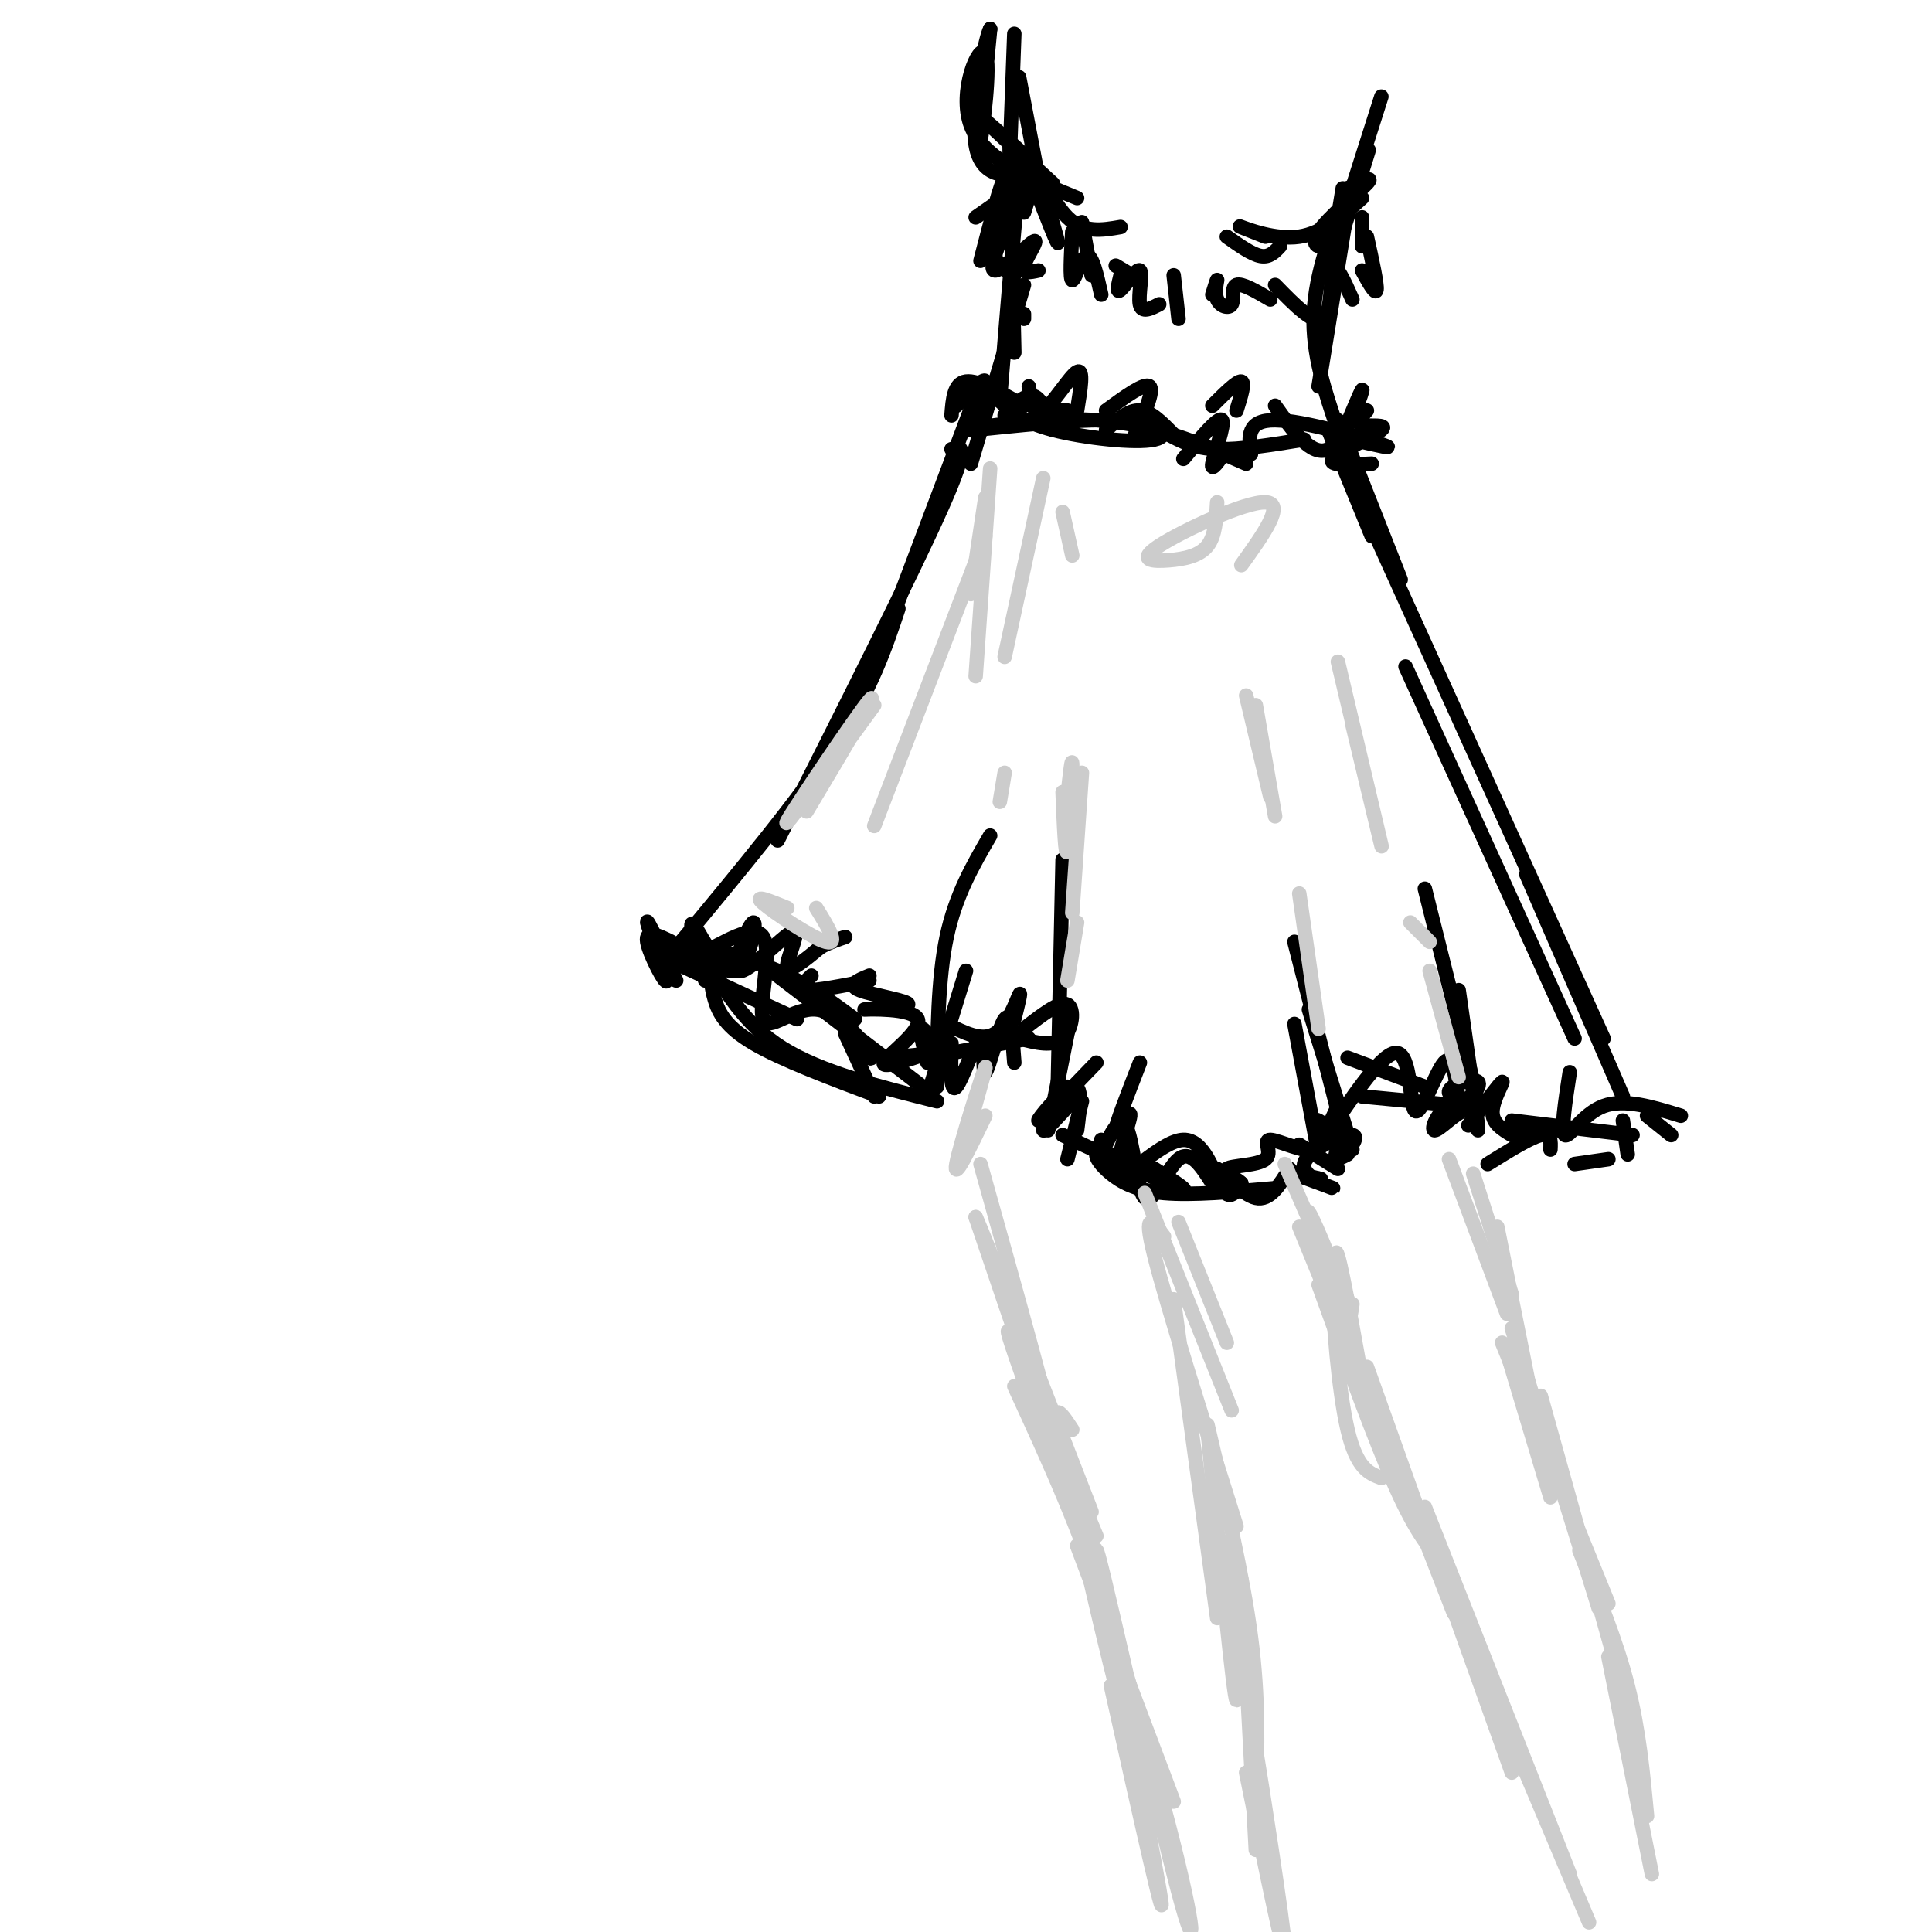 <svg viewBox='0 0 400 400' version='1.1' xmlns='http://www.w3.org/2000/svg' xmlns:xlink='http://www.w3.org/1999/xlink'><g fill='none' stroke='rgb(0,0,0)' stroke-width='3' stroke-linecap='round' stroke-linejoin='round'><path d='M209,29c0.000,0.000 1.000,44.000 1,44'/><path d='M212,40c-0.083,-5.083 -0.167,-10.167 -1,-3c-0.833,7.167 -2.417,26.583 -4,46'/><path d='M212,59c0.000,0.000 -11.000,37.000 -11,37'/><path d='M212,65c0.000,0.000 0.000,1.000 0,1'/><path d='M279,43c0.000,0.000 -6.000,37.000 -6,37'/><path d='M279,39c-3.333,8.833 -6.667,17.667 -7,26c-0.333,8.333 2.333,16.167 5,24'/><path d='M207,83c2.276,2.164 4.551,4.327 11,6c6.449,1.673 17.071,2.854 21,2c3.929,-0.854 1.167,-3.744 -9,-4c-10.167,-0.256 -27.737,2.124 -29,2c-1.263,-0.124 13.782,-2.750 26,-2c12.218,0.750 21.609,4.875 31,9'/><path d='M242,90c2.667,1.417 5.333,2.833 10,3c4.667,0.167 11.333,-0.917 18,-2'/><path d='M275,89c0.000,0.000 9.000,22.000 9,22'/><path d='M277,87c0.000,0.000 13.000,33.000 13,33'/><path d='M202,82c0.000,0.000 -20.000,53.000 -20,53'/><path d='M197,93c2.000,-0.750 4.000,-1.500 -2,12c-6.000,13.500 -20.000,41.250 -34,69'/><path d='M186,126c-2.750,8.250 -5.500,16.500 -13,28c-7.500,11.500 -19.750,26.250 -32,41'/><path d='M139,199c0.000,0.000 26.000,12.000 26,12'/><path d='M139,197c0.000,0.000 16.000,2.000 16,2'/><path d='M141,195c7.000,1.667 14.000,3.333 20,6c6.000,2.667 11.000,6.333 16,10'/><path d='M161,202c0.000,0.000 30.000,23.000 30,23'/><path d='M192,227c0.000,0.000 8.000,-26.000 8,-26'/><path d='M194,225c0.083,-11.167 0.167,-22.333 2,-31c1.833,-8.667 5.417,-14.833 9,-21'/><path d='M197,218c0.000,0.000 16.000,-3.000 16,-3'/><path d='M220,178c0.000,0.000 -1.000,47.000 -1,47'/><path d='M221,214c0.000,0.000 -4.000,20.000 -4,20'/><path d='M220,235c10.417,4.917 20.833,9.833 24,11c3.167,1.167 -0.917,-1.417 -5,-4'/><path d='M230,239c-1.417,-0.327 -2.833,-0.655 -3,0c-0.167,0.655 0.917,2.292 3,4c2.083,1.708 5.167,3.488 11,4c5.833,0.512 14.417,-0.244 23,-1'/><path d='M268,212c0.000,0.000 5.000,27.000 5,27'/><path d='M268,195c0.000,0.000 10.000,39.000 10,39'/><path d='M271,209c0.000,0.000 9.000,29.000 9,29'/><path d='M279,219c0.000,0.000 16.000,6.000 16,6'/><path d='M282,227c0.000,0.000 21.000,2.000 21,2'/><path d='M295,184c0.000,0.000 11.000,44.000 11,44'/><path d='M302,205c0.000,0.000 4.000,28.000 4,28'/><path d='M312,234c0.000,0.000 13.000,0.000 13,0'/><path d='M313,232c0.000,0.000 25.000,3.000 25,3'/><path d='M336,227c0.000,0.000 -20.000,-46.000 -20,-46'/><path d='M291,138c0.000,0.000 35.000,77.000 35,77'/><path d='M284,109c0.000,0.000 48.000,106.000 48,106'/><path d='M147,200c0.111,2.200 0.222,4.400 1,7c0.778,2.600 2.222,5.600 8,9c5.778,3.400 15.889,7.200 26,11'/><path d='M146,198c4.000,7.000 8.000,14.000 16,19c8.000,5.000 20.000,8.000 32,11'/><path d='M175,214c0.000,0.000 6.000,13.000 6,13'/><path d='M278,48c3.244,-10.089 6.489,-20.178 5,-16c-1.489,4.178 -7.711,22.622 -8,23c-0.289,0.378 5.356,-17.311 11,-35'/><path d='M215,37c0.000,0.000 -4.000,-21.000 -4,-21'/><path d='M210,7c0.000,0.000 -1.000,27.000 -1,27'/><path d='M214,38c2.679,6.911 5.357,13.821 5,12c-0.357,-1.821 -3.750,-12.375 -4,-14c-0.250,-1.625 2.643,5.679 6,9c3.357,3.321 7.179,2.661 11,2'/><path d='M223,41c-9.679,-3.970 -19.357,-7.940 -22,-15c-2.643,-7.060 1.750,-17.208 3,-15c1.250,2.208 -0.643,16.774 -1,18c-0.357,1.226 0.821,-10.887 2,-23'/><path d='M205,6c-0.910,1.510 -4.186,16.786 -3,24c1.186,7.214 6.833,6.367 10,6c3.167,-0.367 3.853,-0.253 1,-3c-2.853,-2.747 -9.244,-8.356 -9,-8c0.244,0.356 7.122,6.678 14,13'/><path d='M254,49c2.583,1.833 5.167,3.667 7,4c1.833,0.333 2.917,-0.833 4,-2'/><path d='M262,49c-3.156,-1.244 -6.311,-2.489 -5,-2c1.311,0.489 7.089,2.711 12,2c4.911,-0.711 8.956,-4.356 13,-8'/><path d='M278,39c-0.720,4.571 -1.440,9.143 -3,11c-1.560,1.857 -3.958,1.000 -2,-2c1.958,-3.000 8.274,-8.143 10,-10c1.726,-1.857 -1.137,-0.429 -4,1'/><path d='M210,40c-0.956,3.911 -1.911,7.822 -2,6c-0.089,-1.822 0.689,-9.378 0,-9c-0.689,0.378 -2.844,8.689 -5,17'/><path d='M209,45c-2.250,5.470 -4.500,10.940 -3,11c1.500,0.060 6.750,-5.292 8,-6c1.250,-0.708 -1.500,3.226 -2,5c-0.500,1.774 1.250,1.387 3,1'/><path d='M222,48c-0.267,4.956 -0.533,9.911 0,10c0.533,0.089 1.867,-4.689 3,-5c1.133,-0.311 2.067,3.844 3,8'/><path d='M232,57c-0.476,1.929 -0.952,3.857 0,3c0.952,-0.857 3.333,-4.500 4,-4c0.667,0.500 -0.381,5.143 0,7c0.381,1.857 2.190,0.929 4,0'/><path d='M243,57c0.000,0.000 1.000,9.000 1,9'/><path d='M251,61c0.517,-1.654 1.033,-3.308 1,-3c-0.033,0.308 -0.617,2.577 0,4c0.617,1.423 2.435,1.998 3,1c0.565,-0.998 -0.124,-3.571 1,-4c1.124,-0.429 4.062,1.285 7,3'/><path d='M264,59c4.089,4.200 8.178,8.400 10,7c1.822,-1.400 1.378,-8.400 2,-10c0.622,-1.600 2.311,2.200 4,6'/><path d='M282,56c1.417,2.583 2.833,5.167 3,4c0.167,-1.167 -0.917,-6.083 -2,-11'/><path d='M282,51c0.000,0.000 0.000,-6.000 0,-6'/><path d='M212,44c0.833,-2.583 1.667,-5.167 0,-5c-1.667,0.167 -5.833,3.083 -10,6'/><path d='M211,41c-2.417,4.167 -4.833,8.333 -5,11c-0.167,2.667 1.917,3.833 4,5'/><path d='M224,46c0.000,0.000 2.000,11.000 2,11'/><path d='M231,55c0.000,0.000 5.000,3.000 5,3'/><path d='M197,86c0.250,-3.333 0.500,-6.667 3,-7c2.500,-0.333 7.250,2.333 12,5'/><path d='M213,80c0.489,3.178 0.978,6.356 3,5c2.022,-1.356 5.578,-7.244 7,-8c1.422,-0.756 0.711,3.622 0,8'/><path d='M229,85c4.000,-2.917 8.000,-5.833 9,-5c1.000,0.833 -1.000,5.417 -3,10'/><path d='M251,84c2.583,-2.583 5.167,-5.167 6,-5c0.833,0.167 -0.083,3.083 -1,6'/><path d='M264,84c3.778,5.333 7.556,10.667 11,9c3.444,-1.667 6.556,-10.333 7,-12c0.444,-1.667 -1.778,3.667 -4,9'/><path d='M283,85c-1.220,1.327 -2.440,2.655 -1,3c1.440,0.345 5.542,-0.292 4,1c-1.542,1.292 -8.726,4.512 -10,6c-1.274,1.488 3.363,1.244 8,1'/><path d='M280,91c4.867,1.133 9.733,2.267 6,1c-3.733,-1.267 -16.067,-4.933 -22,-5c-5.933,-0.067 -5.467,3.467 -5,7'/><path d='M254,93c-1.667,2.444 -3.333,4.889 -3,3c0.333,-1.889 2.667,-8.111 2,-9c-0.667,-0.889 -4.333,3.556 -8,8'/><path d='M243,90c-2.333,-2.417 -4.667,-4.833 -7,-5c-2.333,-0.167 -4.667,1.917 -7,4'/><path d='M221,85c0.000,0.000 -3.000,0.000 -3,0'/><path d='M218,89c-1.167,-3.250 -2.333,-6.500 -4,-7c-1.667,-0.500 -3.833,1.750 -6,4'/><path d='M204,87c-1.733,1.000 -3.467,2.000 -3,0c0.467,-2.000 3.133,-7.000 3,-8c-0.133,-1.000 -3.067,2.000 -6,5'/><path d='M146,203c-1.250,-3.750 -2.500,-7.500 -3,-8c-0.500,-0.500 -0.250,2.250 0,5'/><path d='M139,195c-2.720,-1.333 -5.440,-2.667 -5,0c0.440,2.667 4.042,9.333 4,8c-0.042,-1.333 -3.726,-10.667 -4,-12c-0.274,-1.333 2.863,5.333 6,12'/><path d='M144,196c-0.735,-3.116 -1.470,-6.233 0,-4c1.470,2.233 5.144,9.815 8,9c2.856,-0.815 4.892,-10.028 4,-10c-0.892,0.028 -4.713,9.296 -3,10c1.713,0.704 8.961,-7.157 11,-8c2.039,-0.843 -1.132,5.330 -1,7c0.132,1.670 3.566,-1.165 7,-4'/><path d='M170,196c2.000,-1.000 3.500,-1.500 5,-2'/><path d='M168,202c-1.500,1.417 -3.000,2.833 -1,3c2.000,0.167 7.500,-0.917 13,-2'/><path d='M180,202c-2.360,0.963 -4.721,1.926 -2,3c2.721,1.074 10.522,2.260 10,3c-0.522,0.740 -9.367,1.033 -9,1c0.367,-0.033 9.945,-0.394 11,2c1.055,2.394 -6.413,7.541 -7,9c-0.587,1.459 5.706,-0.771 12,-3'/><path d='M194,218c0.000,0.000 -10.000,1.000 -10,1'/><path d='M177,217c2.155,1.648 4.310,3.297 3,1c-1.310,-2.297 -6.086,-8.538 -11,-9c-4.914,-0.462 -9.967,4.856 -11,2c-1.033,-2.856 1.953,-13.884 0,-17c-1.953,-3.116 -8.844,1.681 -12,3c-3.156,1.319 -2.578,-0.841 -2,-3'/><path d='M192,220c-0.917,-3.667 -1.833,-7.333 -1,-7c0.833,0.333 3.417,4.667 6,9'/><path d='M197,216c-0.142,5.250 -0.284,10.501 1,9c1.284,-1.501 3.994,-9.753 5,-10c1.006,-0.247 0.309,7.510 1,7c0.691,-0.510 2.769,-9.289 4,-11c1.231,-1.711 1.616,3.644 2,9'/><path d='M211,215c3.489,0.889 6.978,1.778 9,0c2.022,-1.778 2.578,-6.222 1,-7c-1.578,-0.778 -5.289,2.111 -9,5'/><path d='M210,211c0.756,-3.044 1.511,-6.089 1,-5c-0.511,1.089 -2.289,6.311 -5,8c-2.711,1.689 -6.356,-0.156 -10,-2'/><path d='M221,225c-2.583,4.250 -5.167,8.500 -5,9c0.167,0.500 3.083,-2.750 6,-6'/><path d='M224,228c0.000,0.000 -3.000,12.000 -3,12'/><path d='M228,236c-0.490,2.474 -0.979,4.947 0,3c0.979,-1.947 3.427,-8.316 5,-6c1.573,2.316 2.270,13.316 4,15c1.730,1.684 4.494,-5.947 7,-8c2.506,-2.053 4.753,1.474 7,5'/><path d='M251,245c0.917,-0.333 -0.292,-3.667 1,-3c1.292,0.667 5.083,5.333 8,6c2.917,0.667 4.958,-2.667 7,-6'/><path d='M269,237c0.000,0.000 8.000,5.000 8,5'/><path d='M277,240c0.000,0.000 2.000,-1.000 2,-1'/><path d='M223,234c0.622,-4.844 1.244,-9.689 -1,-9c-2.244,0.689 -7.356,6.911 -7,7c0.356,0.089 6.178,-5.956 12,-12'/><path d='M236,220c-2.604,6.700 -5.208,13.399 -5,14c0.208,0.601 3.227,-4.897 3,-3c-0.227,1.897 -3.700,11.189 -2,12c1.700,0.811 8.573,-6.859 13,-7c4.427,-0.141 6.408,7.245 8,10c1.592,2.755 2.796,0.877 4,-1'/><path d='M257,245c-0.570,-0.794 -3.997,-2.280 -3,-3c0.997,-0.720 6.416,-0.674 8,-2c1.584,-1.326 -0.668,-4.026 1,-4c1.668,0.026 7.257,2.776 9,2c1.743,-0.776 -0.359,-5.079 0,-6c0.359,-0.921 3.180,1.539 6,4'/><path d='M278,235c-1.134,2.814 -2.268,5.628 -1,5c1.268,-0.628 4.936,-4.699 3,-5c-1.936,-0.301 -9.478,3.167 -10,6c-0.522,2.833 5.975,5.032 6,5c0.025,-0.032 -6.421,-2.295 -8,-3c-1.579,-0.705 1.711,0.147 5,1'/><path d='M273,244c0.833,0.167 0.417,0.083 0,0'/><path d='M277,229c-1.817,3.845 -3.633,7.691 -1,4c2.633,-3.691 9.716,-14.917 13,-15c3.284,-0.083 2.769,10.978 4,12c1.231,1.022 4.209,-7.994 6,-10c1.791,-2.006 2.396,2.997 3,8'/><path d='M302,228c1.832,0.266 4.913,-3.068 4,-4c-0.913,-0.932 -5.818,0.538 -6,2c-0.182,1.462 4.360,2.917 5,3c0.640,0.083 -2.622,-1.204 -5,0c-2.378,1.204 -3.871,4.901 -3,5c0.871,0.099 4.106,-3.400 6,-4c1.894,-0.600 2.447,1.700 3,4'/><path d='M304,233c3.267,-4.356 6.533,-8.711 7,-9c0.467,-0.289 -1.867,3.489 -2,6c-0.133,2.511 1.933,3.756 4,5'/><path d='M325,222c-0.956,6.200 -1.911,12.400 -1,13c0.911,0.600 3.689,-4.400 8,-6c4.311,-1.600 10.156,0.200 16,2'/><path d='M341,231c0.000,0.000 5.000,4.000 5,4'/><path d='M336,232c0.000,0.000 1.000,7.000 1,7'/><path d='M333,240c0.000,0.000 -7.000,1.000 -7,1'/><path d='M321,238c0.083,-1.750 0.167,-3.500 -2,-3c-2.167,0.500 -6.583,3.250 -11,6'/></g>
<g fill='none' stroke='rgb(204,204,204)' stroke-width='3' stroke-linecap='round' stroke-linejoin='round'><path d='M204,103c0.000,0.000 -3.000,20.000 -3,20'/><path d='M205,97c0.000,0.000 -3.000,43.000 -3,43'/><path d='M220,164c0.289,7.089 0.578,14.178 1,12c0.422,-2.178 0.978,-13.622 1,-17c0.022,-3.378 -0.489,1.311 -1,6'/><path d='M208,160c0.000,0.000 -1.000,6.000 -1,6'/><path d='M258,144c0.000,0.000 5.000,21.000 5,21'/><path d='M260,146c0.000,0.000 4.000,23.000 4,23'/><path d='M280,150c3.250,13.583 6.500,27.167 6,25c-0.500,-2.167 -4.750,-20.083 -9,-38'/><path d='M257,117c4.604,-6.413 9.209,-12.826 5,-13c-4.209,-0.174 -17.231,5.892 -22,9c-4.769,3.108 -1.284,3.260 2,3c3.284,-0.260 6.367,-0.931 8,-3c1.633,-2.069 1.817,-5.534 2,-9'/><path d='M220,106c0.000,0.000 2.000,9.000 2,9'/><path d='M216,99c0.000,0.000 -8.000,37.000 -8,37'/><path d='M204,111c0.000,0.000 -23.000,60.000 -23,60'/><path d='M181,146c-9.778,13.422 -19.556,26.844 -18,24c1.556,-2.844 14.444,-21.956 17,-25c2.556,-3.044 -5.222,9.978 -13,23'/><path d='M169,188c2.400,3.867 4.800,7.733 2,7c-2.800,-0.733 -10.800,-6.067 -13,-8c-2.200,-1.933 1.400,-0.467 5,1'/><path d='M224,160c0.000,0.000 -2.000,29.000 -2,29'/><path d='M223,191c0.000,0.000 -2.000,12.000 -2,12'/><path d='M269,185c0.000,0.000 4.000,28.000 4,28'/><path d='M296,201c0.000,0.000 6.000,22.000 6,22'/><path d='M292,191c0.000,0.000 4.000,4.000 4,4'/><path d='M203,241c7.583,27.083 15.167,54.167 15,56c-0.167,1.833 -8.083,-21.583 -16,-45'/><path d='M202,252c1.333,2.667 12.667,31.833 24,61'/><path d='M202,234c-1.512,3.196 -3.024,6.393 -2,2c1.024,-4.393 4.583,-16.375 4,-15c-0.583,1.375 -5.310,16.107 -6,20c-0.690,3.893 2.655,-3.054 6,-10'/><path d='M209,269c10.533,31.489 21.067,62.978 19,59c-2.067,-3.978 -16.733,-43.422 -19,-51c-2.267,-7.578 7.867,16.711 18,41'/><path d='M244,253c0.000,0.000 10.000,25.000 10,25'/><path d='M237,247c0.000,0.000 18.000,45.000 18,45'/><path d='M241,256c-2.250,-3.000 -4.500,-6.000 -2,4c2.500,10.000 9.750,33.000 17,56'/><path d='M243,269c0.000,0.000 9.000,66.000 9,66'/><path d='M250,296c2.733,28.000 5.467,56.000 6,56c0.533,0.000 -1.133,-28.000 -1,-33c0.133,-5.000 2.067,13.000 4,31'/><path d='M210,287c7.091,15.423 14.182,30.845 19,47c4.818,16.155 7.364,33.041 5,26c-2.364,-7.041 -9.636,-38.011 -12,-50c-2.364,-11.989 0.182,-4.997 3,7c2.818,11.997 5.909,28.998 9,46'/><path d='M287,298c0.000,0.000 14.000,36.000 14,36'/><path d='M283,283c0.000,0.000 30.000,84.000 30,84'/><path d='M280,270c-0.554,3.667 -1.107,7.333 -2,3c-0.893,-4.333 -2.125,-16.667 -1,-13c1.125,3.667 4.607,23.333 5,26c0.393,2.667 -2.304,-11.667 -5,-26'/><path d='M305,243c0.000,0.000 8.000,25.000 8,25'/><path d='M300,240c0.000,0.000 12.000,32.000 12,32'/><path d='M310,254c0.000,0.000 7.000,35.000 7,35'/><path d='M312,280c0.000,0.000 9.000,30.000 9,30'/><path d='M313,275c0.000,0.000 18.000,58.000 18,58'/><path d='M311,278c0.000,0.000 22.000,54.000 22,54'/><path d='M319,289c0.000,0.000 19.000,68.000 19,68'/><path d='M327,321c3.833,9.417 7.667,18.833 10,28c2.333,9.167 3.167,18.083 4,27'/><path d='M333,343c0.000,0.000 9.000,45.000 9,45'/><path d='M295,312c0.000,0.000 30.000,76.000 30,76'/><path d='M299,327c0.000,0.000 30.000,71.000 30,71'/><path d='M273,261c1.042,3.405 2.083,6.810 1,3c-1.083,-3.810 -4.292,-14.833 -3,-13c1.292,1.833 7.083,16.524 7,17c-0.083,0.476 -6.042,-13.262 -12,-27'/><path d='M250,295c3.667,15.583 7.333,31.167 9,44c1.667,12.833 1.333,22.917 1,33'/><path d='M257,327c0.000,0.000 3.000,56.000 3,56'/><path d='M222,296c-2.609,-3.984 -5.217,-7.968 -1,8c4.217,15.968 15.260,51.889 21,74c5.740,22.111 6.178,30.411 1,10c-5.178,-20.411 -15.971,-69.534 -16,-67c-0.029,2.534 10.706,56.724 13,70c2.294,13.276 -3.853,-14.362 -10,-42'/><path d='M223,320c0.000,0.000 20.000,53.000 20,53'/><path d='M258,367c4.133,20.378 8.267,40.756 8,36c-0.267,-4.756 -4.933,-34.644 -6,-41c-1.067,-6.356 1.467,10.822 4,28'/><path d='M269,254c0.000,0.000 36.000,88.000 36,88'/><path d='M279,269c-1.444,-3.844 -2.889,-7.689 -3,-2c-0.111,5.689 1.111,20.911 3,29c1.889,8.089 4.444,9.044 7,10'/><path d='M273,266c5.833,16.167 11.667,32.333 16,42c4.333,9.667 7.167,12.833 10,16'/></g>
</svg>